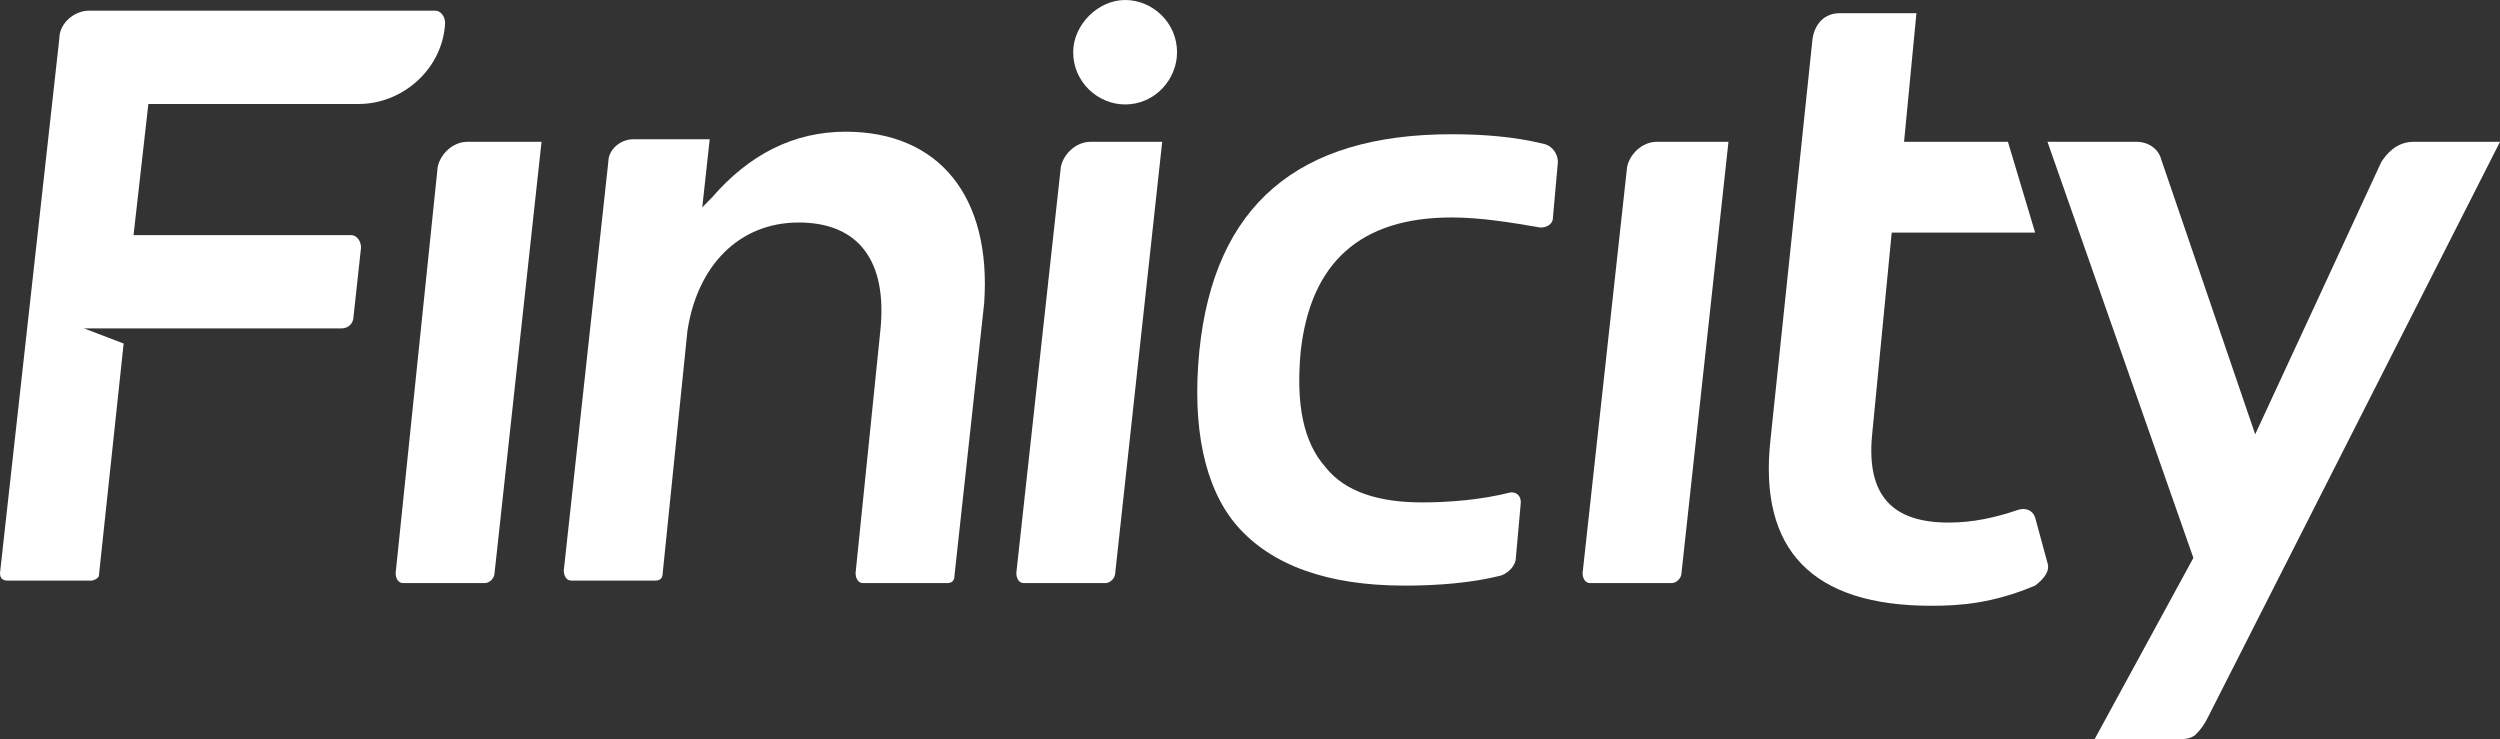 <svg width="142" height="42" viewBox="0 0 142 42" fill="none" xmlns="http://www.w3.org/2000/svg">
<rect x="0" y="0" width="142" height="42" fill="#333333" stroke="none"/>
<path d="M26.546 8.055C25.703 8.055 25.001 8.771 24.86 9.487L22.473 32.547C22.473 32.834 22.613 33.12 22.894 33.12H27.529C27.81 33.12 28.091 32.834 28.091 32.547L30.759 8.055H26.546V8.055Z" fill="white"/>
<path d="M94.104 8.055C93.262 8.055 92.559 8.771 92.419 9.487L89.891 32.547C89.891 32.834 90.031 33.12 90.312 33.12H94.947C95.228 33.12 95.509 32.834 95.509 32.547L98.177 8.055H94.104V8.055Z" fill="white"/>
<path d="M45.367 12.638C48.738 12.638 50.423 14.786 50.002 18.797L48.597 32.547C48.597 32.833 48.738 33.12 49.019 33.12H53.794C54.075 33.12 54.215 32.977 54.215 32.69L55.901 17.221C56.322 11.205 53.373 7.481 48.035 7.481C45.086 7.481 42.558 8.771 40.451 11.205L39.889 11.778L40.31 7.911H35.956C35.254 7.911 34.552 8.484 34.552 9.2L32.023 32.404C32.023 32.69 32.164 32.977 32.445 32.977H37.22C37.501 32.977 37.642 32.833 37.642 32.547L39.046 18.797C39.608 15.073 41.996 12.638 45.367 12.638Z" fill="white"/>
<path d="M79.78 33.263C75.426 33.263 72.196 32.117 70.229 29.826C68.403 27.677 67.701 24.24 68.122 19.943C68.965 11.636 73.741 7.625 82.449 7.625C84.275 7.625 86.101 7.768 87.786 8.198C88.207 8.341 88.488 8.771 88.488 9.201L88.207 12.352C88.207 12.781 87.786 12.925 87.505 12.925C85.82 12.638 84.134 12.352 82.449 12.352C77.252 12.352 74.443 14.93 73.881 19.943C73.6 22.951 74.022 25.099 75.286 26.531C76.409 27.964 78.376 28.537 80.763 28.537C82.308 28.537 84.134 28.393 85.82 27.964C86.101 27.964 86.382 28.107 86.382 28.537L86.101 31.688C86.101 32.117 85.679 32.547 85.258 32.69C83.573 33.12 81.606 33.263 79.78 33.263Z" fill="white"/>
<path d="M61.94 8.055C61.097 8.055 60.395 8.771 60.255 9.487L57.727 32.547C57.727 32.834 57.867 33.12 58.148 33.12H62.783C63.064 33.12 63.345 32.834 63.345 32.547L66.013 8.055H61.94V8.055Z" fill="white"/>
<path d="M60.957 2.967C60.957 4.662 62.362 5.933 63.907 5.933C65.592 5.933 66.856 4.521 66.856 2.967C66.856 1.271 65.452 0 63.907 0C62.362 0 60.957 1.413 60.957 2.967Z" fill="white"/>
<path d="M116.297 31.973L115.595 29.395C115.455 28.965 115.033 28.822 114.612 28.965C113.348 29.395 112.084 29.682 110.679 29.682C107.449 29.682 106.044 28.106 106.325 24.812L107.449 13.21H115.595L114.05 8.054H108.151L108.853 0.749H104.499C103.656 0.749 103.095 1.322 102.954 2.181L100.566 24.955C99.864 31.257 102.954 34.408 109.696 34.408C111.381 34.408 113.207 34.265 115.595 33.262C116.157 32.833 116.438 32.403 116.297 31.973Z" fill="white"/>
<path d="M4.775 18.654H7.023H19.383C19.804 18.654 20.085 18.367 20.085 17.937L20.506 14.07C20.506 13.64 20.226 13.354 19.945 13.354H7.585L8.427 5.906H20.366C22.894 5.906 25.142 3.901 25.282 1.323C25.282 0.893 25.001 0.606 24.72 0.606H5.056C4.214 0.606 3.371 1.323 3.371 2.182L0 32.547C0 32.833 0.14 32.977 0.421 32.977H5.197C5.337 32.977 5.618 32.833 5.618 32.69L7.023 19.513L4.775 18.654Z" fill="white"/>
<path d="M116.297 8.055H121.353C122.056 8.055 122.617 8.484 122.758 9.057L128.095 24.669C128.236 24.383 135.258 9.201 135.258 9.201C135.539 8.771 136.101 8.055 137.084 8.055H142L125.426 40.711C125.146 41.284 124.865 41.571 124.724 41.714C124.443 42 123.881 42 123.46 42H118.966L124.584 31.688L116.297 8.055Z" fill="white"/>
</svg>
